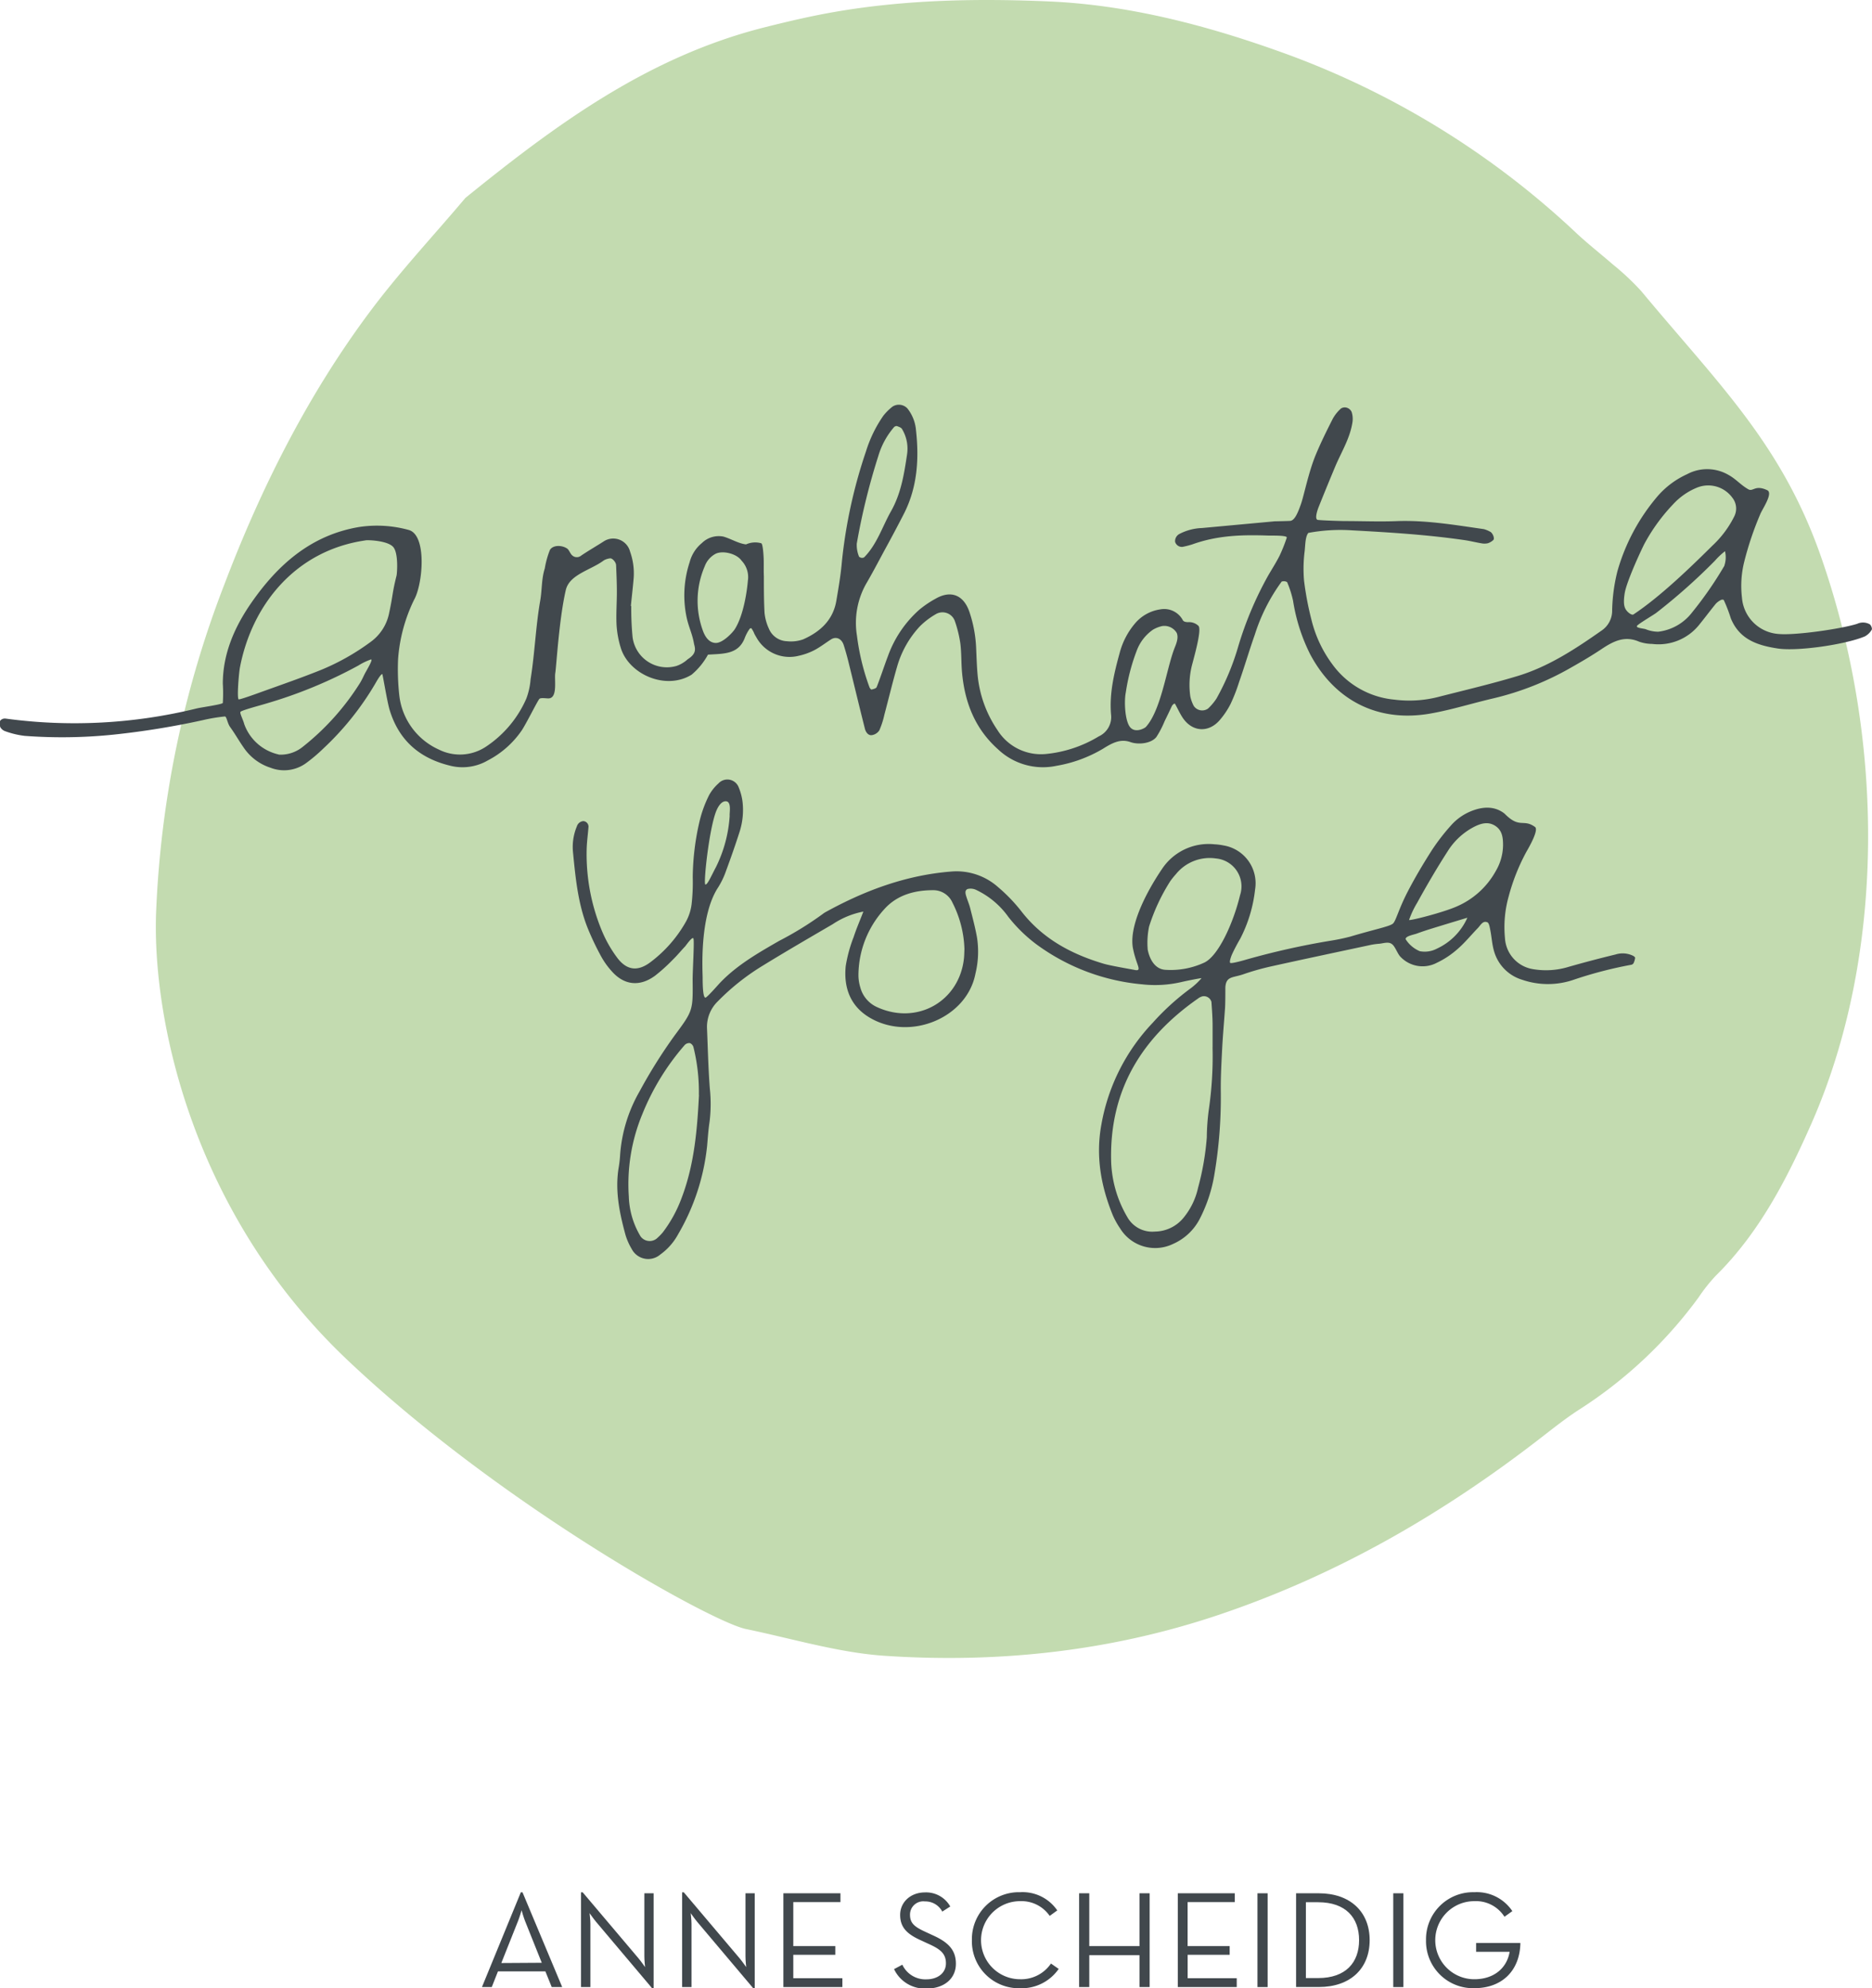<svg xmlns="http://www.w3.org/2000/svg" xmlns:xlink="http://www.w3.org/1999/xlink" viewBox="0 0 368.41 391.14"><defs><style>.cls-1{fill:none;}.cls-2{clip-path:url(#clip-path);}.cls-3{fill:#c3dbb0;}.cls-4{fill:#41484d;}</style><clipPath id="clip-path"><rect class="cls-1" width="368.41" height="326.21"/></clipPath></defs><title>logo_RGB_1</title><g id="Ebene_2" data-name="Ebene 2"><g id="Ebene_1-2" data-name="Ebene 1"><g class="cls-2"><path class="cls-3" d="M72.39,61.87C60.45,78,51.36,96,44.1,115.12a200.52,200.52,0,0,0-13.39,64.66C30,201.32,38.24,239,68.29,267.48s71.74,51.63,78.51,53c9.11,1.89,18.28,4.67,27.32,5.27,22.76,1.52,44.68-1,65.56-8,23.44-7.86,44.19-19.9,63.29-34.67,2.51-1.94,5-3.93,7.65-5.66a87.54,87.54,0,0,0,23.67-22.19,32.87,32.87,0,0,1,3.38-4.26c8.53-8.41,14-19,18.85-30,14.37-32.65,14.65-74.92,1.81-111.57-7.76-22.15-20.2-33.92-35.36-52.16a51,51,0,0,0-5.59-5.24c-2.3-2-4.74-3.91-7-6A166.68,166.68,0,0,0,251.25,9.94C236.64,4.75,221.82,1,206.82.3c-14.41-.65-28.73-.36-42.64,2.06-4.61.8-9.15,1.87-13.65,3-23.09,5.8-41.28,19.28-58.94,33.58-6.43,7.62-13.27,14.9-19.19,22.92"/><path class="cls-4" d="M221.55,136.26c-.35,1.81-.15,5.64.88,6.83s2.85.18,3.09-.09c2.95-3.28,4-11.12,5.53-15.24.29-.8,1-2.18.52-3.26a2.83,2.83,0,0,0-2.87-1.33,6.29,6.29,0,0,0-1.78.7,8.71,8.71,0,0,0-3.16,4,38.94,38.94,0,0,0-2.2,8.34m117.79-24.93a5.14,5.14,0,0,0,.13-2.84,14.43,14.43,0,0,0-2,1.89,116.55,116.55,0,0,1-11.54,10.25c-.52.39-3.25,2-3.72,2.48s1.08.55,1.64.72a6.6,6.6,0,0,0,2.48.5,9.87,9.87,0,0,0,6.65-3.78,73.35,73.35,0,0,0,6.39-9.23m-192.18,2.86a4.7,4.7,0,0,0-1.26-3.83c-1-1.44-3.84-2.07-5.19-1.31a4.59,4.59,0,0,0-2.06,2.42,17.12,17.12,0,0,0-.29,12.86c.3.75,1,2.18,2.44,2.22s3.41-2.14,3.75-2.68c1.82-2.82,2.47-7.94,2.6-9.68m21.42-7.1a6,6,0,0,0,.41,2.38c0,.14.29.29.47.32a.75.75,0,0,0,.59-.1c2.5-2.54,3.53-5.94,5.24-9,2-3.49,2.61-7.36,3.19-11.24a7.49,7.49,0,0,0-1-5c-.18-.3-.66-.44-1-.57a.7.7,0,0,0-.57.22,15.36,15.36,0,0,0-3.09,5.68,130.16,130.16,0,0,0-4.25,17.3M54.88,148.46a6.91,6.91,0,0,0,4.72-1.55,49.54,49.54,0,0,0,11.27-12.58c.34-.55.61-1.16.9-1.74.42-.81,1.69-2.85,1.25-2.86a12.3,12.3,0,0,0-2.51,1.21,90.88,90.88,0,0,1-18.08,7.46c-1,.32-5,1.35-5.12,1.67s.56,1.59.75,2.37a9.37,9.37,0,0,0,6.82,6m264.87-31.81c-.26,1.7-.2,2.61.2,3.26s1.2,1.18,1.5,1c5.25-3.48,11.13-9.16,15.6-13.59a20,20,0,0,0,4.25-5.7,3.43,3.43,0,0,0-.37-3.68,5.87,5.87,0,0,0-6.93-2,13.09,13.09,0,0,0-4.76,3.32,36,36,0,0,0-5.69,7.88c-1.62,3.32-3.54,7.85-3.8,9.55M71.94,106.31c-13.94,2-22.4,12.86-24.72,25-.2,1-.65,6.22-.23,6.29.64-.07,4.08-1.34,4.67-1.55,3.87-1.39,7.76-2.74,11.58-4.28a45.5,45.5,0,0,0,9.6-5.41,9.21,9.21,0,0,0,3.76-5.84c.77-3.59.55-3.71,1.44-7.28.1-.42.4-4.24-.59-5.55s-4.87-1.48-5.51-1.39m52.29,12.89a59.14,59.14,0,0,0,.26,6.14,6.8,6.8,0,0,0,8.65,5.68,6.26,6.26,0,0,0,2.21-1.32c1.75-1.1,1.49-2.06,1.24-3-.32-1.93-1-3.19-1.43-5.08a20.86,20.86,0,0,1,.56-11,7.24,7.24,0,0,1,2.43-3.79,4.72,4.72,0,0,1,4.24-1.25c1.5.44,2.94,1.36,4.43,1.53a4.37,4.37,0,0,1,3-.22c.3.12.43,2.19.45,2.58.08,1.3,0,2.6.06,3.9,0,2.39,0,4.79.13,7.18a9.61,9.61,0,0,0,.85,3.12,4,4,0,0,0,3.56,2.49,7.15,7.15,0,0,0,3.2-.37c3.33-1.48,5.87-3.77,6.52-7.58.44-2.58.88-5.16,1.1-7.76a98.32,98.32,0,0,1,4.74-21.65,25.42,25.42,0,0,1,3.41-7A10.54,10.54,0,0,1,175.64,80a2.29,2.29,0,0,1,2.95.37,7.91,7.91,0,0,1,1.67,4.19c.64,5.73.29,11.33-2.4,16.57-1.29,2.52-2.62,5-4,7.52-1.13,2.11-2.25,4.23-3.46,6.3a15.69,15.69,0,0,0-1.75,10.12,45.65,45.65,0,0,0,2.46,10.13c.07.19.31.48.41.46.35-.09.87-.21,1-.46.79-2,1.46-4.1,2.23-6.13a22.23,22.23,0,0,1,6.16-9.11,20.11,20.11,0,0,1,3.24-2.19c3-1.72,5.51-.71,6.64,2.64a25.42,25.42,0,0,1,1.31,7c.08,1.74.13,3.49.28,5.22a23,23,0,0,0,3.92,11,10.09,10.09,0,0,0,9.48,4.71,24.63,24.63,0,0,0,10.46-3.47,4.18,4.18,0,0,0,2.42-4.26c-.37-4.2.61-8.23,1.71-12.23a14.76,14.76,0,0,1,3-5.73,8,8,0,0,1,5-2.77,4.16,4.16,0,0,1,4.4,2.11c.15.3.52.39,1,.41a2.7,2.7,0,0,1,2.09.73c.63.68-.61,5.22-1.2,7.44a15.82,15.82,0,0,0-.4,6.48,7.28,7.28,0,0,0,.66,1.81,2,2,0,0,0,2.82.54,10.75,10.75,0,0,0,1.68-2,48.66,48.66,0,0,0,4.27-10.24,69,69,0,0,1,5.83-13.83c.76-1.32,1.59-2.6,2.3-4a31.42,31.42,0,0,0,1.42-3.57c.11-.47-3-.38-3.46-.39-5.24-.19-10.12-.08-15.17,1.74a17.51,17.51,0,0,1-1.9.48,1.39,1.39,0,0,1-1.45-1,1.6,1.6,0,0,1,.9-1.57,10.41,10.41,0,0,1,4.39-1.14l14.31-1.32c.22,0,2.88-.06,3.1-.09.85-.13,1.46-1.57,2.07-3.31s1.5-6.3,2.92-9.71c1-2.41,2.17-4.76,3.35-7.09a7.84,7.84,0,0,1,1.61-2,1.39,1.39,0,0,1,1.18-.14,1.54,1.54,0,0,1,.91.82,4.5,4.5,0,0,1,.18,1.92c-.47,3.25-2.17,5.88-3.44,8.9q-1.64,3.92-3.22,7.86c-.29.73-.87,2.49-.14,2.57,1.08.11,4.22.21,5.31.22,3.49,0,7,.15,10.46,0,5.7-.17,11.29.79,16.89,1.59a5.65,5.65,0,0,1,1.19.49c.5.2,1,1.36.64,1.66a2.8,2.8,0,0,1-1.08.63,3.19,3.19,0,0,1-1.29,0c-1.07-.18-2.13-.45-3.21-.61-7.33-1.07-14.72-1.53-22.11-1.93a34.47,34.47,0,0,0-8.7.5c-.59.72-.58,2.19-.72,3.56a27.43,27.43,0,0,0-.12,5.85,60.27,60.27,0,0,0,1.46,7.7,24.32,24.32,0,0,0,4.16,8.81,17,17,0,0,0,12.15,6.88,23.12,23.12,0,0,0,8.45-.48c5.27-1.35,10.58-2.59,15.79-4.16,6.12-1.85,11.42-5.35,16.62-9a4.7,4.7,0,0,0,2-3.91,34.21,34.21,0,0,1,1.05-7.75,39.13,39.13,0,0,1,8-14.84A16.91,16.91,0,0,1,332,93.3a8.37,8.37,0,0,1,8.15.12c1.52.83,2.42,2,3.94,2.85.92.51,1.31-.95,3.69.16,1.26.59-1,3.77-1.37,4.75a62.44,62.44,0,0,0-3.13,9.28,19.6,19.6,0,0,0-.46,7.13,7.76,7.76,0,0,0,7.29,7.14c3.28.28,12.19-1,15.37-2a2.72,2.72,0,0,1,2.49.09c.27.19.52.85.39,1.06a3.41,3.41,0,0,1-1.36,1.32c-3.71,1.58-13.29,3-17.21,2.37-4.12-.63-7.5-1.87-9.16-5.91a29.65,29.65,0,0,0-1.39-3.61c-.06-.1-.43-.12-.58,0a3.38,3.38,0,0,0-1,.74c-1.1,1.35-2.14,2.75-3.24,4.1a10.25,10.25,0,0,1-9.28,3.79,8,8,0,0,1-2.56-.44c-2.8-1.22-5-.13-7.31,1.4-2,1.34-4.06,2.55-6.15,3.73a56.9,56.9,0,0,1-15.14,6c-2.76.64-5.48,1.42-8.24,2.1-1.48.36-3,.7-4.48.95-9.92,1.66-18.46-2.42-23.4-11.67a35.54,35.54,0,0,1-3.38-10.54,20.29,20.29,0,0,0-1.17-3.68,1.24,1.24,0,0,0-1.08-.11,36,36,0,0,0-5.28,10.43c-1.09,3.08-2,6.21-3.09,9.31a34.41,34.41,0,0,1-1.65,4.26,15.7,15.7,0,0,1-2.16,3.24c-2.17,2.52-5.32,2.36-7.21-.33-.62-.89-1.05-1.9-1.59-2.85-.1-.18-.49.15-.64.45-.55,1.18-.83,1.77-1.41,2.94a18.34,18.34,0,0,1-1.63,3.13c-1,1.26-3.48,1.56-5.08,1-2-.72-3.62.18-5.42,1.3a26.61,26.61,0,0,1-9.15,3.36,12.84,12.84,0,0,1-11.5-3.24c-4.5-4-6.53-9.15-7.08-15-.19-2-.1-3.93-.35-5.87a23.88,23.88,0,0,0-1.09-4.41,2.58,2.58,0,0,0-3.79-1.28,15,15,0,0,0-3.08,2.36,19.42,19.42,0,0,0-4.47,7.9c-.91,3.13-1.67,6.32-2.51,9.47a16.63,16.63,0,0,1-1,3.1,2.15,2.15,0,0,1-1.5.94c-.71.08-1.17-.62-1.33-1.24-1.12-4.43-2.18-8.88-3.28-13.32-.26-1.05-.56-2.1-.89-3.14-.41-1.29-1.49-1.78-2.5-1.14s-2.14,1.52-3.29,2.12a12.43,12.43,0,0,1-3.06,1.1,7.44,7.44,0,0,1-8.36-3.65c-.67-1.1-.25-.63-.93-1.72,0-.07-.27-.06-.37.06a8,8,0,0,0-1,1.89c-1.28,3.17-4.11,3-7.21,3.2a13.65,13.65,0,0,1-3.22,3.94c-5.09,3.15-12.37-.07-13.95-5.3a19.15,19.15,0,0,1-.82-4.47c-.11-2.17.06-4.35.06-6.53,0-1.74-.08-3.48-.15-5.21,0-.62-.78-1.46-1.2-1.37a3.16,3.16,0,0,0-1.21.39c-2.52,1.91-6.77,2.75-7.49,5.84-1.33,5.73-1.85,15-2.07,16.32s.54,5-1.37,5c-.43,0-1.41-.16-1.72.06s-2.37,4.44-3.46,6.16A18.3,18.3,0,0,1,96,149.6a9.9,9.9,0,0,1-7.56,1c-6-1.49-10-5.06-11.78-11-.49-1.67-1.35-7-1.43-7-.39.1-1.24,1.66-1.41,1.95a56.63,56.63,0,0,1-10.19,12.71,32,32,0,0,1-3.49,2.94,7.35,7.35,0,0,1-6.87.85,10.11,10.11,0,0,1-5.19-3.8c-1.13-1.6-1.67-2.66-2.81-4.25-.52-.73-.65-2-1-2.05a34.36,34.36,0,0,0-4.37.73,159.05,159.05,0,0,1-17.41,2.83,98.82,98.82,0,0,1-17.63.26,16.93,16.93,0,0,1-3.79-.9,1.81,1.81,0,0,1-1-.79,2.05,2.05,0,0,1-.06-1.18c0-.17.27-.35.46-.44a1.2,1.2,0,0,1,.64-.09,100.83,100.83,0,0,0,37.62-2c.85-.21,5-.78,5.12-1.08a30.19,30.19,0,0,0,0-3.78c0-5.92,2.33-11.17,5.55-15.83,5.2-7.51,11.75-13.4,21.27-15a23.46,23.46,0,0,1,9.69.56c3.73.9,2.87,10.71,1.13,13.76a31.75,31.75,0,0,0-3.15,11.71,46.51,46.51,0,0,0,.25,7.17,13.33,13.33,0,0,0,7.79,10.59,9.26,9.26,0,0,0,9.34-.63,21.82,21.82,0,0,0,7.86-9.4,13.89,13.89,0,0,0,.84-3.8c.83-5.16,1-10.36,1.9-15.51.37-2.14.23-4.22.89-6.29a18.06,18.06,0,0,1,1-3.62c.59-1.05,2.41-1,3.43-.28.35.25.6,1,.92,1.27a1.33,1.33,0,0,0,1.78.12c1.07-.75,3.35-2.09,4.44-2.8a3.42,3.42,0,0,1,5.22,2,12.67,12.67,0,0,1,.71,5.14c-.12,1.52-.3,3-.56,5.59"/><path class="cls-4" d="M143.6,160.48c-.07-.52.41-2.74-.7-2.84s-1.8,1.58-1.94,1.91c-1.42,3.51-2.56,14.36-2.15,14.46s1.11-1.58,2.12-3.48a26.5,26.5,0,0,0,2.67-10m82.25,26.17c.19,1.17,1,3.89,3.43,4.09a15.72,15.72,0,0,0,7.58-1.35c2.87-1.18,5.88-7.9,7.18-13.32a5.51,5.51,0,0,0-4.72-7.23,8.54,8.54,0,0,0-7.91,3.1,14.72,14.72,0,0,0-1.11,1.38,37.79,37.79,0,0,0-4.16,8.91,15.8,15.8,0,0,0-.28,4.41m-88.32,28.71a36.6,36.6,0,0,0-1.07-9.4,1.22,1.22,0,0,0-.7-.79,1.25,1.25,0,0,0-1,.36,47.79,47.79,0,0,0-8.34,13.57,36,36,0,0,0-2.68,16.23,16.15,16.15,0,0,0,2.31,7.86,2.21,2.21,0,0,0,3.12.48,11,11,0,0,0,1.25-1.25,26,26,0,0,0,3.69-6.72c2.51-6.56,3.09-13.42,3.44-20.33m52.24-28.69a21.43,21.43,0,0,0-2.35-9.13,4.12,4.12,0,0,0-3.79-2.46c-3.68,0-7.14.94-9.65,3.76a19.4,19.4,0,0,0-5.07,13,8.3,8.3,0,0,0,.36,2.33,5.91,5.91,0,0,0,3.34,3.93c7.84,3.57,16.17-1.13,17.07-9.64.06-.59.06-1.18.09-1.76M238.64,206c0-1.38,0-2.77,0-4.16,0-1.58-.12-3.16-.23-4.74a1.54,1.54,0,0,0-1.81-1.08,4.31,4.31,0,0,0-.55.23c-11.36,7.83-17.81,18.26-17.37,32.45a23,23,0,0,0,3.15,10.69,5.62,5.62,0,0,0,5.46,2.9,7.38,7.38,0,0,0,5.68-2.78,14,14,0,0,0,2.81-5.84,53,53,0,0,0,1.72-9.93,44.11,44.11,0,0,1,.38-5.33,73.17,73.17,0,0,0,.75-12.43m38.66-25c.09.22,6.61-1.43,9.33-2.62a16,16,0,0,0,7.75-7,10.25,10.25,0,0,0,1.43-5.05c0-1.41-.12-2.81-1.36-3.72-1.48-1.08-3-.62-4.44.13a13.41,13.41,0,0,0-5.12,4.79c-2.13,3.3-4.11,6.7-6,10.13A17.92,17.92,0,0,0,277.3,181m11.53-.47c-2.42.73-4.84,1.46-7.26,2.21q-1.39.43-2.76.93c-.6.22-2.3.5-2.17,1.12a6.1,6.1,0,0,0,2.77,2.34,5.14,5.14,0,0,0,3.39-.51,12.12,12.12,0,0,0,6-6.12Zm-118.94-1.19a16.46,16.46,0,0,0-6,2.47c-4.62,2.7-9.25,5.38-13.8,8.18a45.46,45.46,0,0,0-8.82,7,7,7,0,0,0-2.13,5.35c.17,4,.25,7.92.56,11.86a28.46,28.46,0,0,1-.06,6.51c-.24,1.57-.34,3.15-.48,4.73a43.26,43.26,0,0,1-5.7,17.37,11.86,11.86,0,0,1-3.52,4,3.65,3.65,0,0,1-5.61-1.08,12.3,12.3,0,0,1-1.21-2.7c-1.21-4.41-2.14-8.86-1.34-13.48a22.55,22.55,0,0,0,.26-2.36,29.15,29.15,0,0,1,3.79-12.41,100.13,100.13,0,0,1,6.94-11.07c3.63-4.89,3.6-4.93,3.54-10.93,0-2,.37-7.73.15-8.16s-1.51,1.45-1.62,1.56c-.82.86-1.56,1.78-2.41,2.6a34.21,34.21,0,0,1-3.52,3.18c-3,2.2-6.06,1.88-8.48-.84a15.57,15.57,0,0,1-2.08-2.88,53.94,53.94,0,0,1-2.57-5.35c-2-4.83-2.5-10-3-15.1a10.51,10.51,0,0,1,.76-5.25,1.45,1.45,0,0,1,1.27-1,1.09,1.09,0,0,1,1,1.21c-.11,1.38-.3,2.76-.35,4.14a39.29,39.29,0,0,0,3,16.25,24.49,24.49,0,0,0,2.91,5.15c1.91,2.64,4.13,2.9,6.64,1a25.72,25.72,0,0,0,7-8,9.58,9.58,0,0,0,1.09-3.35,37.74,37.74,0,0,0,.23-5.34,50.26,50.26,0,0,1,1.38-11.19,23.58,23.58,0,0,1,1.85-5,8.8,8.8,0,0,1,1.84-2.29,2.38,2.38,0,0,1,3.94.69,11.14,11.14,0,0,1,.78,2.83,14.09,14.09,0,0,1-.53,5.88c-.84,2.64-1.76,5.25-2.72,7.85a15.76,15.76,0,0,1-1.54,3.21c-3.74,5.68-3.05,16.48-3.05,17.78s.05,4.28.65,3.87,2.41-2.5,2.81-2.92c3.34-3.48,7.48-5.84,11.6-8.21a65.2,65.2,0,0,0,8.59-5.3,3.4,3.4,0,0,1,.49-.33c7.71-4.26,15.83-7.28,24.67-8a12.3,12.3,0,0,1,9.35,3.07,32.5,32.5,0,0,1,4.53,4.7c4.19,5.43,9.85,8.46,16.25,10.36,1.33.39,4.95,1,6.3,1.26,1.23.13.12-1.06-.49-4-1-4.19,2.18-10.77,5.65-15.9A11,11,0,0,1,239,166.1a11.61,11.61,0,0,1,1.76.22A7.54,7.54,0,0,1,247,175a27.61,27.61,0,0,1-2.9,9.63c-.58,1-1.16,2.08-1.65,3.15-.12.27-.56,1.42-.35,1.64s2.77-.52,3.34-.69a151.14,151.14,0,0,1,16.23-3.63,39.67,39.67,0,0,0,4.07-.84c4.93-1.47,7.79-2,8.4-2.57s1.07-2.76,2.93-6.34c1.46-2.81,3.09-5.54,4.8-8.21a41,41,0,0,1,3.63-4.69,10.6,10.6,0,0,1,4.36-3c2.17-.8,4.38-.84,6.23.61,3,3.06,3.67.94,6,2.63.79.57-1.18,4-1.67,4.84a39.69,39.69,0,0,0-3.51,8.81,22.41,22.41,0,0,0-.73,8.24,6.56,6.56,0,0,0,5.56,6.09,15.21,15.21,0,0,0,7-.47q4.57-1.3,9.19-2.42a4.68,4.68,0,0,1,3.47.26c.17.09.41.28.39.4a3.34,3.34,0,0,1-.31,1.06.7.7,0,0,1-.48.31,81,81,0,0,0-11.48,3,15.59,15.59,0,0,1-9.93-.05,8.22,8.22,0,0,1-5.58-5.7c-.38-1.32-.45-2.72-.72-4.08-.11-.54-.23-1.38-.57-1.53-.9-.38-1.33.55-1.85,1.1-1.38,1.42-2.65,3-4.14,4.26a17.23,17.23,0,0,1-3.94,2.59,6,6,0,0,1-7.14-1.13c-.57-.54-1-1.86-1.57-2.41-.76-.74-1.79-.24-2.81-.18a12.51,12.51,0,0,0-1.76.27c-6.59,1.41-13.18,2.8-19.75,4.26a49.73,49.73,0,0,0-5.13,1.48c-2.06.7-3.35.34-3.48,2.59,0,.79,0,3.37-.07,4.16-.18,2.57-.41,5.13-.55,7.7-.14,2.77-.3,5.54-.28,8.31A91,91,0,0,1,239,231a29.38,29.38,0,0,1-3,9,10.81,10.81,0,0,1-5.16,4.73,8.09,8.09,0,0,1-10.4-3.06,15.79,15.79,0,0,1-1.44-2.59c-2.36-5.8-3.41-11.72-2.22-18a38.8,38.8,0,0,1,10.07-19.86,48.8,48.8,0,0,1,7.47-6.78,13.44,13.44,0,0,0,2.14-2c0-.05-2.7.46-4,.77a22.86,22.86,0,0,1-7.68.44,41.39,41.39,0,0,1-20.84-7.89,29.46,29.46,0,0,1-5.5-5.38,16.4,16.4,0,0,0-6.3-5.29,2.52,2.52,0,0,0-1.69-.2c-.67.26-.43,1-.26,1.55.24.76.56,1.49.75,2.25.48,1.92,1,3.84,1.34,5.78a18.13,18.13,0,0,1-.31,7.06c-1.66,8.75-12.89,13.37-20.82,8.67-3.82-2.26-5.14-5.92-4.71-10.15a27.73,27.73,0,0,1,1.56-5.71c.55-1.69,1.27-3.32,1.91-5Z"/></g><path class="cls-4" d="M102.5,372.28h.33l7.81,18.64h-2.06l-1.25-3.09H98l-1.22,3.09H94.85Zm4.12,13.86L103.36,378a22.88,22.88,0,0,1-.71-2.2s-.38,1.33-.73,2.2l-3.26,8.19Z"/><path class="cls-4" d="M117.31,378.09c-.52-.62-1.28-1.71-1.28-1.71s.16,1.3.16,2.09v12.45h-1.85V372.28h.33l11,13c.52.62,1.28,1.71,1.28,1.71s-.14-1.3-.14-2.09V372.47h1.82v18.64h-.33Z"/><path class="cls-4" d="M137.21,378.09c-.52-.62-1.28-1.71-1.28-1.71s.16,1.3.16,2.09v12.45h-1.85V372.28h.33l11,13c.52.62,1.28,1.71,1.28,1.71s-.14-1.3-.14-2.09V372.47h1.82v18.64h-.33Z"/><path class="cls-4" d="M154.17,372.47H165.4v1.74h-9.28v8.65h8.27v1.71h-8.27v4.61h9.66v1.74H154.17Z"/><path class="cls-4" d="M175.95,387.39l1.63-.87a5,5,0,0,0,4.75,2.88c2.14,0,3.83-1.19,3.83-3.15s-1.17-2.82-3.47-3.85l-1.47-.68c-2.63-1.19-4.07-2.47-4.07-5s2.09-4.42,4.86-4.42a5.44,5.44,0,0,1,5,2.77l-1.57,1a3.76,3.76,0,0,0-3.42-2,2.61,2.61,0,0,0-2.93,2.63c0,1.63.87,2.36,2.93,3.31l1.46.68c3.07,1.36,4.64,2.88,4.64,5.64,0,3-2.41,4.88-5.72,4.88A6.69,6.69,0,0,1,175.95,387.39Z"/><path class="cls-4" d="M191.27,381.7a9.24,9.24,0,0,1,9.47-9.44,8.27,8.27,0,0,1,7.33,3.58l-1.49,1.08a6.74,6.74,0,0,0-5.83-2.9,7.68,7.68,0,0,0,0,15.36,7.08,7.08,0,0,0,6.08-3.09l1.52,1.06a8.86,8.86,0,0,1-7.6,3.8A9.24,9.24,0,0,1,191.27,381.7Z"/><path class="cls-4" d="M212.37,372.47h2v10.39h9.88V372.47h2v18.45h-2v-6.27h-9.88v6.27h-2Z"/><path class="cls-4" d="M231.79,372.47H243v1.74h-9.28v8.65H242v1.71h-8.27v4.61h9.66v1.74H231.79Z"/><path class="cls-4" d="M247.47,372.47h2v18.45h-2Z"/><path class="cls-4" d="M255.07,372.47h4.48c6.16,0,10,3.63,10,9.22s-3.8,9.22-10,9.22h-4.48Zm4.34,16.68c5.45,0,8.06-3.07,8.06-7.46s-2.6-7.46-8.06-7.46H257v14.92Z"/><path class="cls-4" d="M274.19,372.47h2v18.45h-2Z"/><path class="cls-4" d="M280.64,381.7a9.26,9.26,0,0,1,9.5-9.44,8.42,8.42,0,0,1,7.49,3.72l-1.55,1.11a6.64,6.64,0,0,0-5.94-3.07,7.68,7.68,0,0,0,0,15.36c4.18,0,6.51-2.52,6.95-5.4h-6.59v-1.74h8.71c-.08,5.34-3.5,8.9-9.06,8.9A9.25,9.25,0,0,1,280.64,381.7Z"/></g></g></svg>